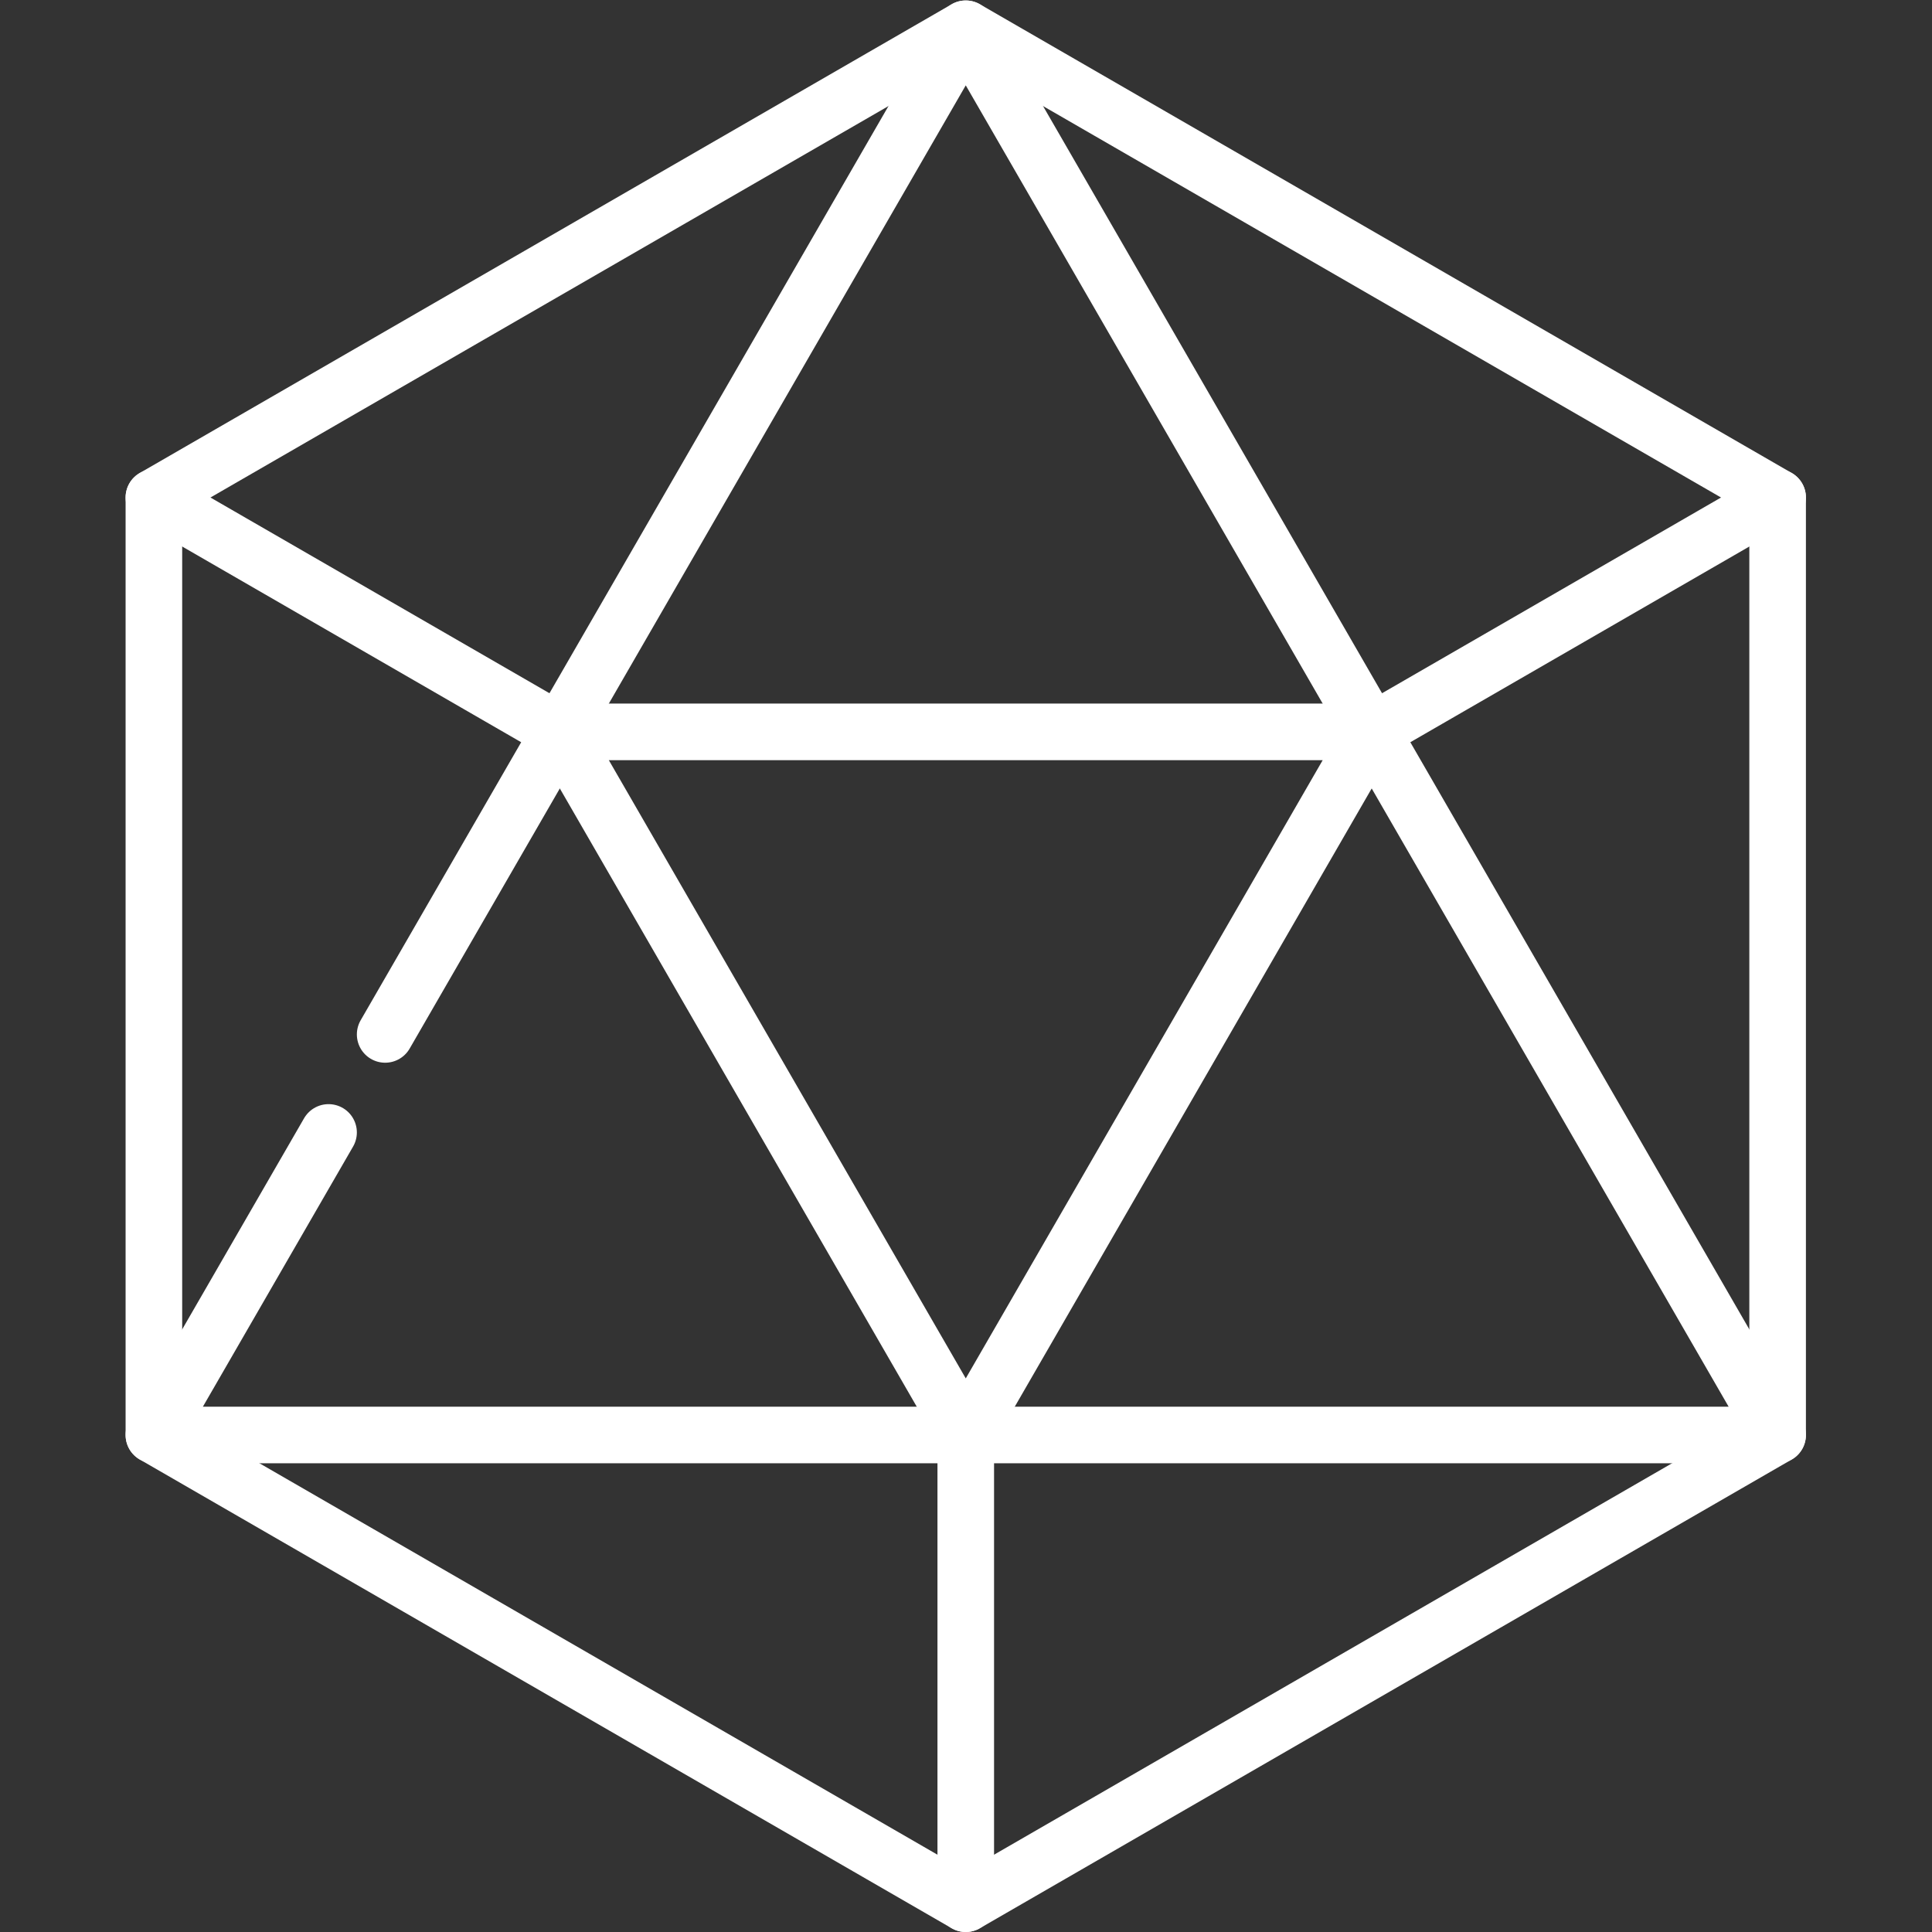<?xml version="1.0" encoding="UTF-8"?> <svg xmlns="http://www.w3.org/2000/svg" xmlns:svg="http://www.w3.org/2000/svg" xmlns:xlink="http://www.w3.org/1999/xlink" xmlns:svgjs="http://svgjs.dev/svgjs" version="1.1" id="svg3096" xml:space="preserve" width="300" height="300" viewBox="0 0 682.667 682.667"><rect x="0" y="0" width="682.667" height="682.667" fill="#333333" stroke="none"/><g width="100%" height="100%" transform="matrix(1,0,0,1,0,0)"><defs id="defs3100"><clipPath id="clipPath3114"><path d="M 0,512 H 512 V 0 H 0 Z" id="path3112" fill="#ffffff" fill-opacity="1" data-original-color="#000000ff" stroke="none" stroke-opacity="1"></path></clipPath><clipPath id="clipPath3134"><path d="M 0,512 H 512 V 0 H 0 Z" id="path3132" fill="#ffffff" fill-opacity="1" data-original-color="#000000ff" stroke="none" stroke-opacity="1"></path></clipPath></defs><g id="g3102" transform="matrix(1.333,0,0,-1.333,0,682.667)"><g id="g3104" transform="translate(40.793,380.25)"><path d="M 0,0 107.604,-62.125" style="stroke-linecap: round; stroke-linejoin: round; stroke-miterlimit: 10; stroke-dasharray: none;" id="path3106" fill="none" fill-opacity="1" stroke="#ffffff" stroke-opacity="1" data-original-stroke-color="#000000ff" stroke-width="15" data-original-stroke-width="15"></path></g><g id="g3108"><g id="g3110" clip-path="url(#clipPath3114)"><g id="g3116" transform="translate(256,131.75)"><path d="M 0,0 V -124.25" style="stroke-linecap: round; stroke-linejoin: round; stroke-miterlimit: 10; stroke-dasharray: none;" id="path3118" fill="none" fill-opacity="1" stroke="#ffffff" stroke-opacity="1" data-original-stroke-color="#000000ff" stroke-width="15" data-original-stroke-width="15"></path></g></g></g><g id="g3120" transform="translate(363.603,318.125)"><path d="M 0,0 107.604,62.125" style="stroke-linecap: round; stroke-linejoin: round; stroke-miterlimit: 10; stroke-dasharray: none;" id="path3122" fill="none" fill-opacity="1" stroke="#ffffff" stroke-opacity="1" data-original-stroke-color="#000000ff" stroke-width="15" data-original-stroke-width="15"></path></g><g id="g3124" transform="translate(148.397,318.125)"><path d="M 0,0 107.604,-186.375 215.207,0 Z" style="stroke-linecap: round; stroke-linejoin: round; stroke-miterlimit: 10; stroke-dasharray: none;" id="path3126" fill="none" fill-opacity="1" stroke="#ffffff" stroke-opacity="1" data-original-stroke-color="#000000ff" stroke-width="15" data-original-stroke-width="15"></path></g><g id="g3128"><g id="g3130" clip-path="url(#clipPath3134)"><g id="g3136" transform="translate(87.095,211.947)"><path d="M 0,0 -46.302,-80.197 H 384.112 L 168.905,292.553 15,25.98" style="stroke-linecap: round; stroke-linejoin: round; stroke-miterlimit: 10; stroke-dasharray: none;" id="path3138" fill="none" fill-opacity="1" stroke="#ffffff" stroke-opacity="1" data-original-stroke-color="#000000ff" stroke-width="15" data-original-stroke-width="15"></path></g><g id="g3140" transform="translate(471.207,131.75)"><path d="M 0,0 V 248.5 L -215.207,372.75 -430.414,248.5 V 0 l 215.207,-124.25 z" style="stroke-linecap: round; stroke-linejoin: round; stroke-miterlimit: 10; stroke-dasharray: none;" id="path3142" fill="none" fill-opacity="1" stroke="#ffffff" stroke-opacity="1" data-original-stroke-color="#000000ff" stroke-width="15" data-original-stroke-width="15"></path></g></g></g></g></g></svg> 